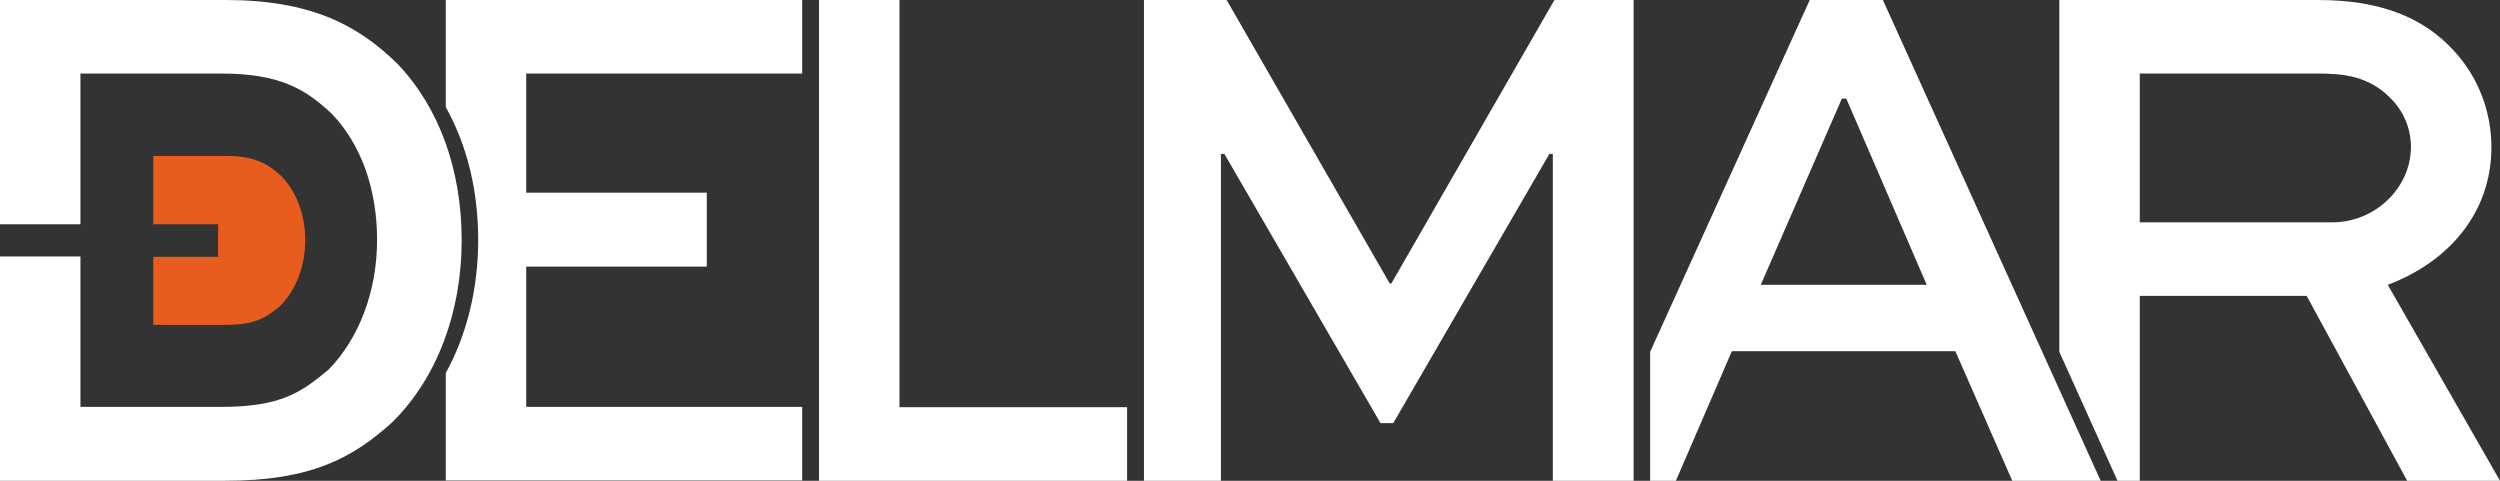 <svg width="156" height="30" viewBox="0 0 156 30" fill="none" xmlns="http://www.w3.org/2000/svg">
    <rect x="0" y="0" width="156" height="30" fill="#333333" stroke="none"/>
    <g clip-path="url(#clip0_2_12)">
        <path d="M112.928 0L102.968 21.957V30H104.575L108.067 21.916H122.014L125.566 30H131.081L117.491 0H112.928ZM109.873 17.773L114.932 6.154H115.209L120.229 17.773H109.873Z"
              fill="white"/>
        <path d="M148.997 17.773C152.865 16.31 155.464 13.223 155.464 9.181C155.464 6.947 154.631 4.793 153.123 3.169C151.238 1.097 148.54 0 144.652 0H128.502V21.957L132.133 30H133.522V18.463H143.937L150.207 30H156L148.997 17.773ZM145.544 13.873H133.522V4.59H144.652C146.219 4.59 147.846 4.733 149.235 6.195C150.008 6.987 150.445 8.064 150.445 9.181C150.425 11.76 148.183 13.873 145.544 13.873Z"
              fill="white"/>
        <path d="M86.819 17.691H86.72L76.542 0H71.383V24.069V24.333V30H75.153H75.609H76.185V9.607H76.403L86.144 26.405H86.938L96.679 9.607H96.897V30H101.937V0H96.996L86.819 17.691Z"
              fill="white"/>
        <path d="M56.127 0H52.635H51.583H51.107V4.59V23.866V24.333V30H53.706H54.044H70.332V25.41H56.127V0Z"
              fill="white"/>
        <path d="M27.815 6.682C29.145 9.059 29.839 11.882 29.839 14.97C29.839 18.037 29.125 20.901 27.815 23.277V29.98H50.056V25.389H32.835V16.635H44.104V12.024H32.835V4.59H50.056V0H27.815V6.682Z"
              fill="white"/>
        <path d="M24.82 4.001C22.3 1.523 19.344 0 14.046 0H0V13.995H5.019V4.59H13.809C17.479 4.59 19.066 5.565 20.713 7.109C22.558 9.039 23.53 11.842 23.53 14.97C23.53 18.179 22.399 21.124 20.514 23.053C18.768 24.516 17.499 25.389 13.789 25.389H5.019V16.005H0V30H14.046C19.344 30 21.983 28.619 24.502 26.324C27.28 23.561 28.807 19.479 28.807 14.99C28.807 10.603 27.419 6.743 24.82 4.001Z"
              fill="white"/>
        <path d="M17.598 11.029C16.705 10.196 15.872 9.729 14.086 9.729H9.563V13.995H13.61V16.026H9.563V20.271H14.086C15.931 20.271 16.606 19.824 17.479 19.093L17.518 19.052C18.491 18.057 19.046 16.574 19.046 14.99C19.046 13.406 18.511 12.004 17.598 11.029Z"
              fill="#E85C1E"/>
    </g>
    <defs>
        <clipPath id="clip0_2_12">
            <rect width="156" height="30" fill="white"/>
        </clipPath>
    </defs>
</svg>

